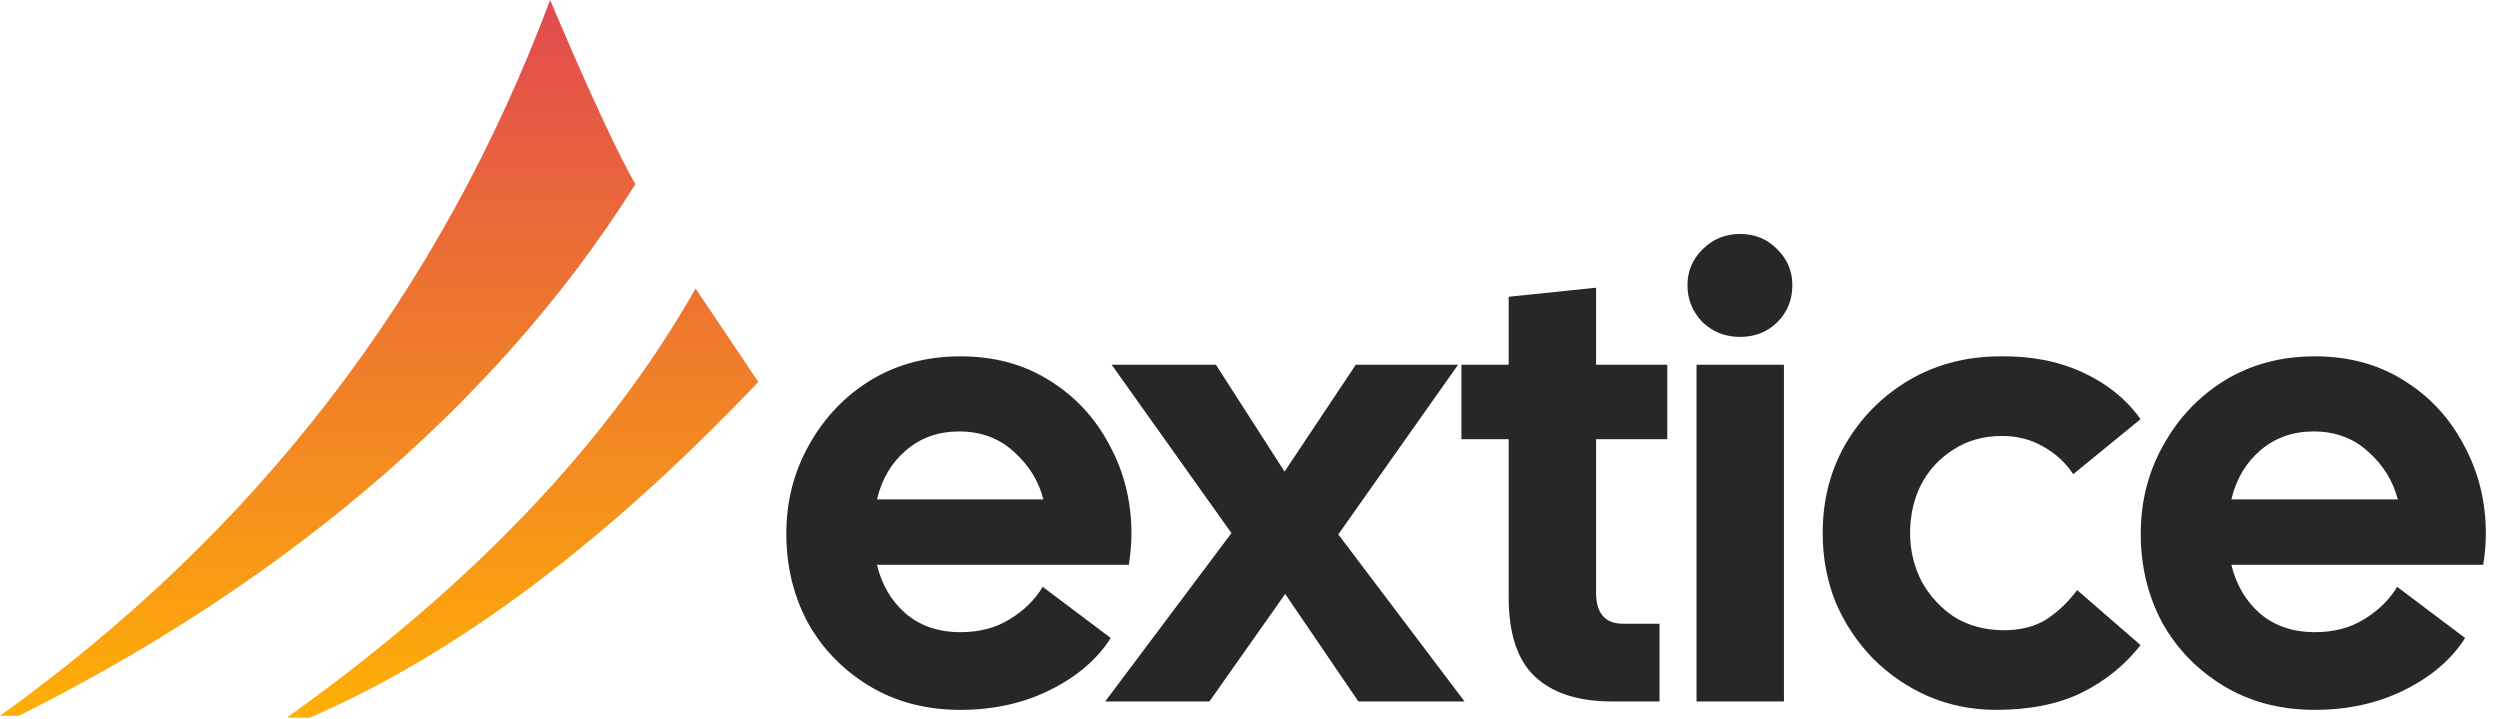 <svg xmlns="http://www.w3.org/2000/svg" width="139" height="40" viewBox="0 0 139 40" fill="none"><path d="M53.404 39.468C51.484 39.468 49.792 39.024 48.328 38.136C46.864 37.248 45.724 36.072 44.908 34.608C44.116 33.12 43.72 31.476 43.72 29.676C43.72 27.876 44.14 26.232 44.98 24.744C45.82 23.232 46.96 22.032 48.4 21.144C49.864 20.256 51.532 19.812 53.404 19.812C55.276 19.812 56.92 20.256 58.336 21.144C59.776 22.032 60.892 23.232 61.684 24.744C62.5 26.232 62.908 27.876 62.908 29.676C62.908 29.94 62.896 30.216 62.872 30.504C62.848 30.792 62.812 31.092 62.764 31.404H48.76C49.024 32.508 49.552 33.408 50.344 34.104C51.16 34.8 52.18 35.148 53.404 35.148C54.46 35.148 55.372 34.908 56.14 34.428C56.932 33.948 57.544 33.348 57.976 32.628L61.756 35.472C61.012 36.648 59.896 37.608 58.408 38.352C56.92 39.096 55.252 39.468 53.404 39.468ZM53.332 23.988C52.18 23.988 51.196 24.336 50.38 25.032C49.564 25.728 49.024 26.64 48.76 27.768H58.012C57.748 26.736 57.196 25.848 56.356 25.104C55.54 24.36 54.532 23.988 53.332 23.988ZM61.449 39L68.469 29.64L61.809 20.28H67.605L71.421 26.22L75.381 20.28H81.069L74.409 29.712L81.429 39H75.525L71.457 33.024L67.245 39H61.449ZM89.606 39C87.758 39 86.342 38.544 85.358 37.632C84.374 36.72 83.882 35.244 83.882 33.204V24.42H81.254V20.28H83.882V16.5L88.742 15.996V20.28H92.702V24.42H88.742V32.952C88.742 34.104 89.246 34.68 90.254 34.68H92.27V39H89.606ZM96.739 18.732C95.923 18.732 95.227 18.456 94.651 17.904C94.099 17.328 93.823 16.644 93.823 15.852C93.823 15.084 94.099 14.424 94.651 13.872C95.227 13.296 95.923 13.008 96.739 13.008C97.579 13.008 98.275 13.296 98.827 13.872C99.379 14.424 99.655 15.084 99.655 15.852C99.655 16.668 99.379 17.352 98.827 17.904C98.275 18.456 97.579 18.732 96.739 18.732ZM94.327 39V20.28H99.187V39H94.327ZM110.989 39.468C109.645 39.468 108.385 39.216 107.209 38.712C106.057 38.208 105.037 37.512 104.149 36.624C103.261 35.712 102.565 34.668 102.061 33.492C101.581 32.292 101.341 31.008 101.341 29.64C101.341 27.816 101.761 26.172 102.601 24.708C103.465 23.22 104.641 22.032 106.129 21.144C107.641 20.256 109.345 19.812 111.241 19.812C112.945 19.788 114.469 20.088 115.813 20.712C117.157 21.336 118.225 22.2 119.017 23.304L115.273 26.364C114.841 25.716 114.277 25.2 113.581 24.816C112.909 24.432 112.153 24.24 111.313 24.24C110.281 24.24 109.381 24.492 108.613 24.996C107.845 25.476 107.245 26.124 106.813 26.94C106.405 27.756 106.201 28.656 106.201 29.64C106.201 30.6 106.417 31.5 106.849 32.34C107.305 33.156 107.917 33.816 108.685 34.32C109.477 34.8 110.389 35.04 111.421 35.04C112.357 35.04 113.149 34.836 113.797 34.428C114.445 33.996 115.009 33.456 115.489 32.808L119.017 35.868C118.129 36.996 117.025 37.884 115.705 38.532C114.409 39.156 112.837 39.468 110.989 39.468ZM128.709 39.468C126.789 39.468 125.097 39.024 123.633 38.136C122.169 37.248 121.029 36.072 120.213 34.608C119.421 33.12 119.025 31.476 119.025 29.676C119.025 27.876 119.445 26.232 120.285 24.744C121.125 23.232 122.265 22.032 123.705 21.144C125.169 20.256 126.837 19.812 128.709 19.812C130.581 19.812 132.225 20.256 133.641 21.144C135.081 22.032 136.197 23.232 136.989 24.744C137.805 26.232 138.213 27.876 138.213 29.676C138.213 29.94 138.201 30.216 138.177 30.504C138.153 30.792 138.117 31.092 138.069 31.404H124.065C124.329 32.508 124.857 33.408 125.649 34.104C126.465 34.8 127.485 35.148 128.709 35.148C129.765 35.148 130.677 34.908 131.445 34.428C132.237 33.948 132.849 33.348 133.281 32.628L137.061 35.472C136.317 36.648 135.201 37.608 133.713 38.352C132.225 39.096 130.557 39.468 128.709 39.468ZM128.637 23.988C127.485 23.988 126.501 24.336 125.685 25.032C124.869 25.728 124.329 26.64 124.065 27.768H133.317C133.053 26.736 132.501 25.848 131.661 25.104C130.845 24.36 129.837 23.988 128.637 23.988Z" fill="#282725"></path><g clip-path="url(#clip0_87_22)"><path fill-rule="evenodd" clip-rule="evenodd" d="M17.215 39.906C16.366 39.898 15.95 39.898 15.95 39.898C26.23 32.574 33.805 24.624 38.673 16.041C41.003 19.507 42.164 21.236 42.164 21.236C33.661 30.172 25.35 36.393 17.215 39.906ZM1.033 39.804L0 39.797C14.284 29.554 24.485 16.291 30.586 0C32.708 5 34.285 8.412 35.326 10.243C27.271 23.067 14.837 32.919 1.033 39.804Z" fill="url(#paint0_linear_87_22)"></path></g><defs><linearGradient id="paint0_linear_87_22" x1="21.082" y1="0" x2="21.082" y2="39.906" gradientUnits="userSpaceOnUse"><stop stop-color="#E14A4F"></stop><stop offset="1" stop-color="#FEAF06"></stop></linearGradient><clipPath id="clip0_87_22"><rect width="43" height="40" fill="white"></rect></clipPath></defs></svg>